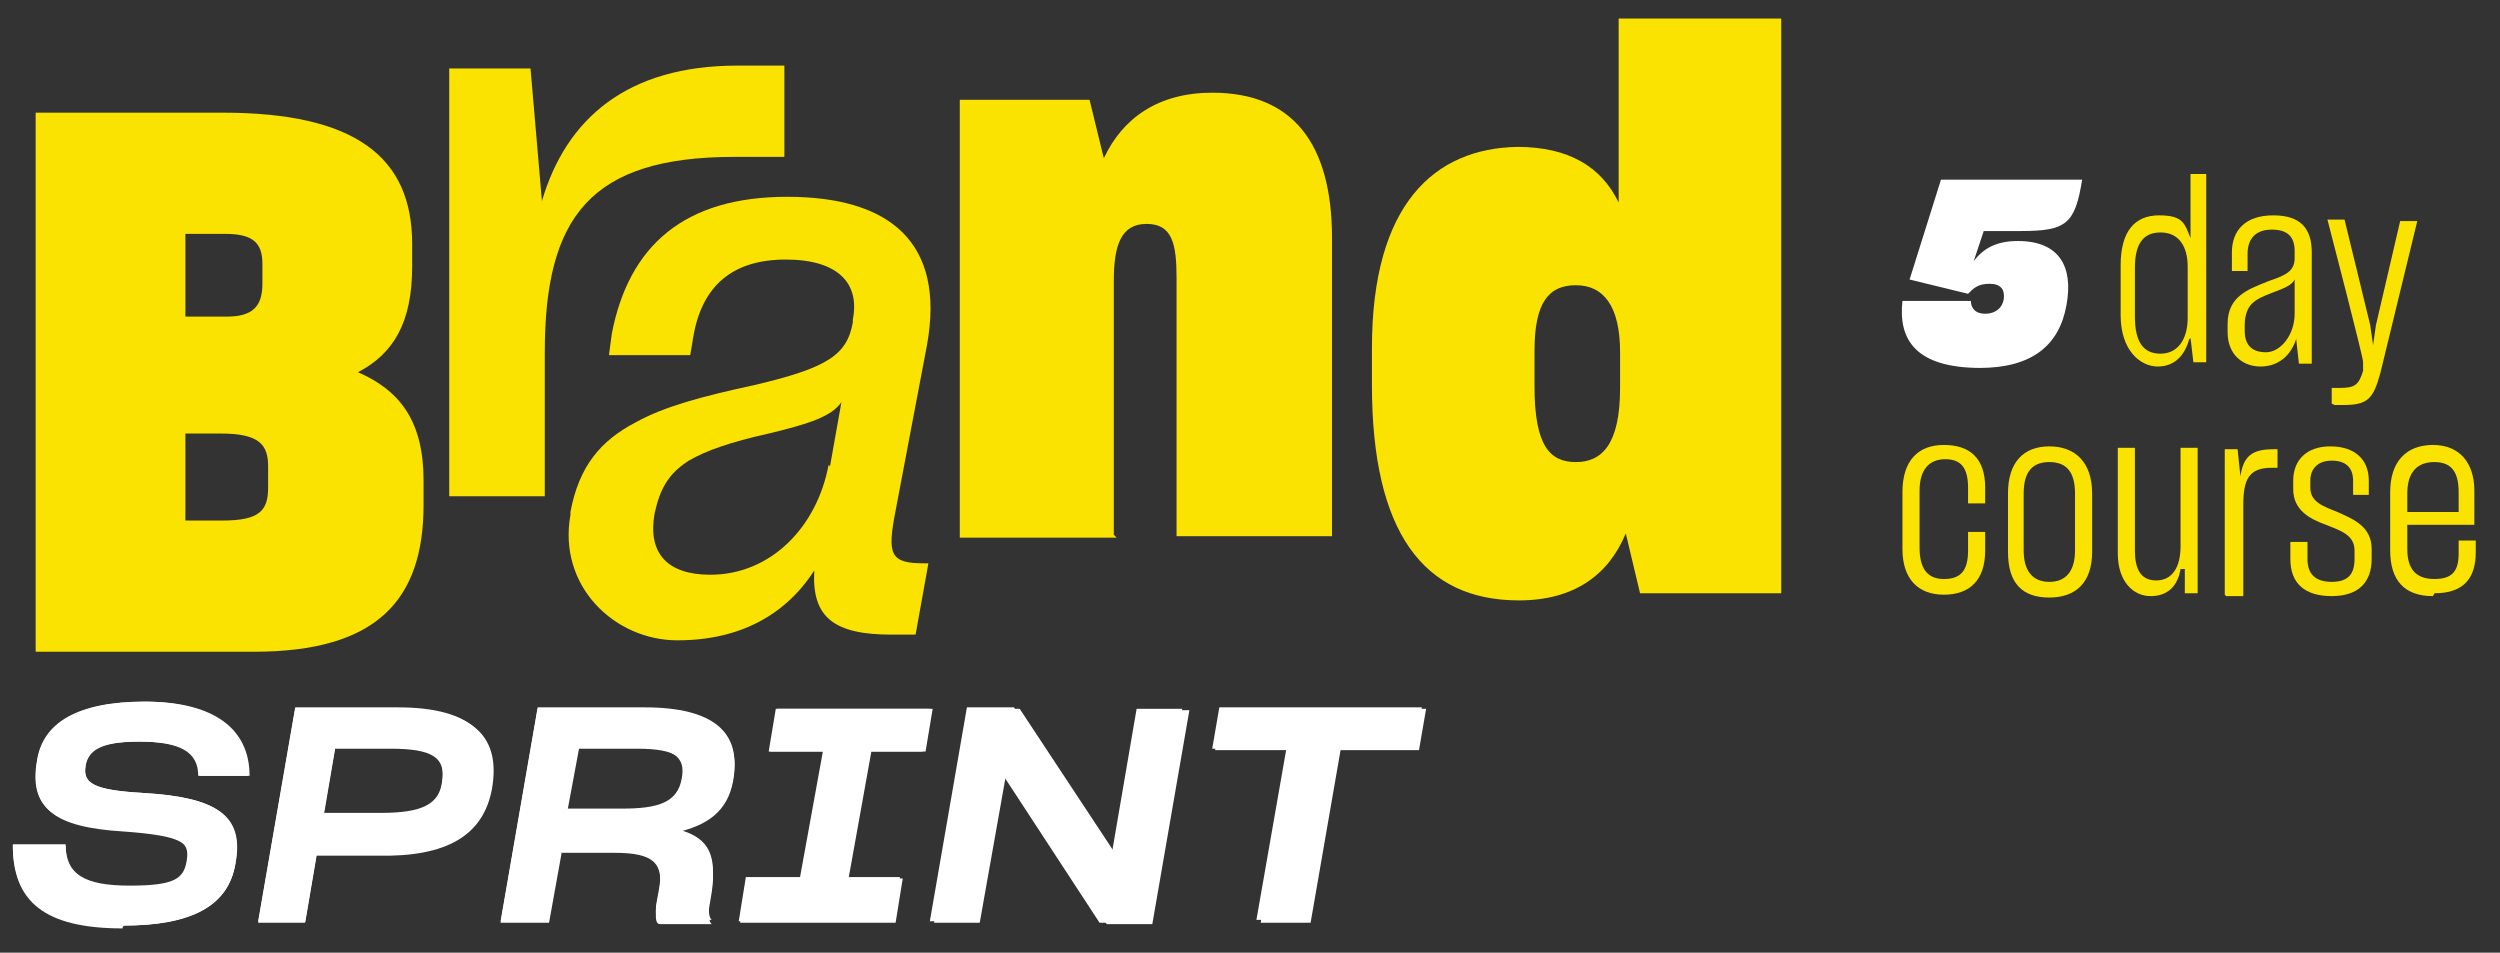 <?xml version="1.0" encoding="UTF-8"?>
<svg id="Layer_1" xmlns="http://www.w3.org/2000/svg" version="1.1" viewBox="0 0 175.3 66.8">
  <rect x="0" y="0" width="175.3" height="66.8" fill="#333333" stroke="none"/>
  <!-- Generator: Adobe Illustrator 29.0.0, SVG Export Plug-In . SVG Version: 2.1.0 Build 186)  -->
  <defs>
    <style>
      .st0 {
        isolation: isolate;
      }

      .st1 {
        fill: #fae300;
      }

      .st2 {
        fill: #fff;
      }
    </style>
  </defs>
  <g class="st0">
    <g class="st0">
      <path class="st2" d="M8.6,65.1c-5.5,0-7.7-1.9-7.7-5.8h3.7c0,2.1,1.3,2.9,4.5,2.9s3.8-.5,4.1-1.8c.2-1.3-.4-1.8-4.6-2.1-4.8-.3-6.5-1.6-6-4.9.4-2.6,2.8-4.2,7.6-4.2s7.3,1.9,7.3,5.2h-3.5c0-1.7-1.3-2.4-4.2-2.4s-3.6.7-3.8,1.7c-.2,1.2.5,1.7,4,1.9,5.1.3,7.2,1.5,6.5,5-.5,2.9-3.1,4.3-7.9,4.3v.2Z"/>
      <path class="st2" d="M22.2,60l-.8,4.7h-3.3l2.6-15h7.3c5.4,0,7.1,2.1,6.5,5.6-.6,3.3-3.2,4.8-8,4.7h-4.3ZM23.5,52.5l-.8,4.7h4c2.9,0,4.1-.6,4.3-2.3.3-1.8-.7-2.4-3.6-2.4h-4,.1Z"/>
      <path class="st2" d="M39.4,59.7l-.9,5h-3.4l2.6-15h7.5c4.9,0,6.8,1.8,6.2,5.1-.4,2.1-1.8,3.1-4.1,3.6,2.2.5,3,1.6,2.6,4.2l-.2,1.2c0,.4,0,.8.2,1h-3.6c-.4,0-.3-.6-.3-1.1l.2-1.1c.4-2.1-.4-2.8-3.1-2.8h-4,.3ZM40.6,52.5l-.8,4.3h4c2.5,0,3.9-.4,4.2-2.1.3-1.5-.5-2.2-3.3-2.2h-4.1Z"/>
      <path class="st2" d="M62.8,64.7h-10.9l.5-3.1h3.8l1.6-8.9h-3.8l.5-3h10.9l-.5,3h-3.8l-1.6,8.9h3.8s-.5,3.1-.5,3.1Z"/>
      <path class="st2" d="M70.6,54l-1.9,10.7h-3.2l2.6-15h3.4l6.8,10.3v.3h0l1.9-10.5h3.2l-2.6,15h-3.2l-6.9-10.4v-.3h-.2Z"/>
      <path class="st2" d="M94,52.6l-2.1,12.1h-3.5l2.1-12.1h-5.3l.5-2.9h14.3l-.5,2.9h-5.6,0Z"/>
    </g>
  </g>
  <g>
    <path class="st2" d="M8.6,65c-5.4,0-7.7-1.9-7.7-5.8h3.7c0,2.1,1.3,2.9,4.5,2.9s3.8-.5,4-1.8c.2-1.3-.4-1.8-4.6-2.1-4.8-.3-6.5-1.6-5.9-4.9.4-2.6,2.8-4.1,7.5-4.1s7.2,1.9,7.3,5.2h-3.5c0-1.7-1.3-2.4-4.2-2.4s-3.6.7-3.7,1.7c-.2,1.2.5,1.7,4,1.9,5.1.3,7.1,1.5,6.5,5-.5,2.9-3,4.3-7.8,4.3Z"/>
    <path class="st2" d="M22.2,59.9l-.8,4.7h-3.3l2.6-15h7.2c5.3,0,7.1,2.1,6.4,5.6-.6,3.3-3.2,4.7-8,4.7h-4.2ZM23.5,52.4l-.8,4.6h4c2.9,0,4.1-.6,4.3-2.2.3-1.8-.7-2.4-3.6-2.4h-3.9Z"/>
    <path class="st2" d="M39.3,59.6l-.9,5h-3.3l2.6-15h7.5c4.9,0,6.8,1.8,6.2,5-.4,2.1-1.7,3.1-4.1,3.5,2.2.5,3,1.6,2.6,4.2l-.2,1.2c0,.4,0,.8.2,1h-3.6c-.4-.1-.3-.6-.3-1l.2-1.1c.4-2.1-.4-2.8-3-2.8h-3.9ZM40.5,52.4l-.8,4.3h3.9c2.5,0,3.9-.4,4.2-2.1.3-1.5-.5-2.2-3.3-2.2h-4Z"/>
    <path class="st2" d="M62.6,64.6h-10.8l.5-3.1h3.8l1.6-8.8h-3.8l.5-3h10.8l-.5,3h-3.8l-1.6,8.8h3.8l-.5,3.1Z"/>
    <path class="st2" d="M70.3,53.9l-1.9,10.7h-3.2l2.6-15h3.3l6.7,10.3v.3c.1,0,.1,0,.1,0l1.8-10.5h3.2l-2.6,15h-3.2l-6.8-10.4v-.3Z"/>
    <path class="st2" d="M93.6,52.5l-2.1,12h-3.4l2.1-12h-5.2l.5-2.9h14.2l-.5,2.9h-5.5Z"/>
  </g>
  <g>
    <g>
      <path class="st1" d="M2.5,45.7V7.9h13.1c9.3,0,13.3,3.1,13.3,9.2v1.6c0,3.9-1.3,6.1-3.8,7.4,3,1.3,4.6,3.5,4.6,7.6v1.7c0,6.7-3.3,10.3-11.9,10.3H2.5ZM13,16.4v5.8h2.9c1.8,0,2.5-.7,2.5-2.3v-1.4c0-1.5-.7-2.1-2.6-2.1h-2.8ZM13,30.4v6.1h2.6c2.6,0,3.2-.7,3.2-2.3v-1.5c0-1.5-.6-2.3-3.3-2.3h-2.5Z"/>
      <path class="st1" d="M31.5,34.8V4.8h5.7l.8,9.3c1.7-5.8,6-9.5,13.7-9.5h3.3v6.4h-3.5c-10.1,0-13.3,4.2-13.3,13.7v10.1h-6.6Z"/>
      <path class="st1" d="M57.1,40c-2,3.1-5.2,4.9-9.6,4.9s-8.4-3.8-7.5-8.8v-.2c.6-3.2,2.1-5,4.6-6.3,2-1.1,4.6-1.8,8.3-2.6,5.1-1.2,6.5-2.1,6.9-4.4v-.2c.5-2.5-1-4.2-4.7-4.2s-5.9,1.8-6.5,5.5l-.2,1.2h-5.7l.2-1.5c1.2-6.2,5.1-9.6,12.3-9.6s11.1,3.2,9.8,10.4l-2.2,11.6c-.6,3.1-.4,3.7,2,3.7h.3l-.9,5h-1.7c-4,0-5.6-1.2-5.4-4.5ZM58.2,32.7l.8-4.5c-.7,1-2.2,1.5-5.1,2.2-2.7.6-4.4,1.2-5.6,1.9-1.4.9-2,1.9-2.4,3.7-.5,2.8.9,4.3,3.9,4.3,4.3,0,7.5-3.4,8.3-7.7Z"/>
      <path class="st1" d="M78.3,37.7h-11V7h9.1l1,4.1c1.3-2.8,3.8-4.6,7.6-4.6,5.6,0,8.4,3.5,8.4,10.2v20.9h-10.9v-18.1c0-2.4-.3-3.8-2.1-3.8s-2.3,1.5-2.3,4v17.8Z"/>
      <path class="st1" d="M114,37.4c-1.2,2.9-3.6,4.7-7.5,4.7-6.7,0-10.3-4.8-10.3-15.1v-2.6c0-10.1,4.4-14,10.2-14.1,3.6,0,5.9,1.4,7.1,3.9V1.3h11.4v40.3h-9.9l-1-4.2ZM113.6,27.2v-2.5c0-3.3-1.2-4.7-3.1-4.7s-2.9,1.2-2.9,4.6v2.5c0,4.2,1.1,5.3,2.9,5.3s3.1-1.2,3.1-5.2Z"/>
    </g>
    <g>
      <g>
        <path class="st1" d="M133.4,38.6v-4.1c0-2.2,1.1-3.3,2.9-3.3s2.9.9,2.9,3v1.1h-1.2v-1.1c0-1.4-.5-2-1.6-2s-1.8.7-1.8,2.2v4c0,1.4.5,2.2,1.7,2.2s1.7-.6,1.7-2v-1.3h1.2v1.3c0,2.1-1.1,3.1-2.9,3.1s-2.9-1.1-2.9-3.2Z"/>
        <path class="st1" d="M140.8,38.7v-4.1c0-2.2,1.1-3.3,2.9-3.3s3,1.1,3,3.3v4.1c0,2.1-1.1,3.2-3,3.2s-2.9-1-2.9-3.2ZM145.5,38.6v-4c0-1.5-.6-2.2-1.8-2.2s-1.8.7-1.8,2.2v4c0,1.4.6,2.2,1.8,2.2s1.8-.8,1.8-2.2Z"/>
        <path class="st1" d="M152.9,39.9c-.2,1.2-.9,1.9-2.1,1.9s-2.3-1-2.3-3v-7.4h1.2v7.2c0,1.3.4,2.1,1.5,2.1s1.7-.9,1.7-2.4v-6.9h1.2v10.2h-.9v-1.7Z"/>
        <path class="st1" d="M156,41.7v-10.2h.9l.2,1.9c.2-1.4.8-1.9,2.3-1.9h.3v1.3h-.4c-1.6,0-2,.8-2,2.6v6.4h-1.2Z"/>
        <path class="st1" d="M160.6,39.2v-1.2h1.2v1.2c0,1,.5,1.6,1.7,1.6s1.6-.6,1.6-1.6v-.6c0-1.1-1-1.4-2-1.8-1.1-.4-2.3-1-2.3-2.5v-.6c0-1.4.9-2.4,2.6-2.4s2.7.9,2.7,2.4v1h-1.1v-1c0-.9-.5-1.4-1.5-1.4s-1.5.6-1.5,1.4v.5c0,1,.9,1.3,1.9,1.7,1.1.5,2.4,1,2.4,2.6v.7c0,1.6-.9,2.6-2.8,2.6s-2.9-.9-2.9-2.6Z"/>
        <path class="st1" d="M170.6,41.8c-2,0-3-1.1-3-3.2v-4.1c0-2.1,1.1-3.3,3-3.3s2.9,1.3,2.9,3.2v2.4h-4.7v1.7c0,1.4.6,2.1,1.9,2.1s1.7-.6,1.7-1.8v-.9h1.2v.8c0,1.8-.8,2.9-2.9,2.9ZM168.8,35.9h3.6v-1.4c0-1.4-.5-2.1-1.7-2.1s-1.9.7-1.9,2.2v1.3Z"/>
      </g>
      <path class="st2" d="M138.9,25.8c-4.6,0-5.8-2-5.5-4.7h4.8,0c0,.5.3.9,1,.9s1.2-.4,1.3-1c.1-.7-.2-1.1-1-1.1s-1.1.3-1.5.7l-4.1-1,2.2-7h9.9c-.5,3.1-1.1,3.6-4.3,3.6h-2.6l-.7,2.1c.7-.9,1.6-1.4,3.1-1.4,2.9,0,3.9,1.8,3.4,4.5-.5,2.8-2.4,4.4-6.1,4.4Z"/>
      <g>
        <path class="st1" d="M153.5,23.8c-.3,1.1-1,1.9-2.2,1.9s-2.6-1.1-2.6-3.6v-3.5c0-2.4,1-3.5,2.7-3.5s1.8.6,2.2,1.6v-4.5h1.1v13.2h-.9l-.2-1.7ZM153.4,22.2v-3.5c0-1.4-.6-2.4-1.9-2.4s-1.8.9-1.8,2.5v3.4c0,1.8.6,2.6,1.8,2.6s1.9-1,1.9-2.5Z"/>
        <path class="st1" d="M161,23.8c-.4,1.2-1.3,1.9-2.5,1.9s-2.3-.8-2.3-2.4v-.6c0-1,.4-1.6.9-2,.5-.4,1-.6,2-1,1.2-.4,1.8-.7,1.8-1.6v-.5c0-1-.5-1.5-1.6-1.5s-1.7.6-1.7,1.7v1.2h-1.1v-1.3c0-1.6,1-2.6,2.9-2.6s2.7.9,2.7,2.6v7.8h-.9l-.2-1.8ZM160.9,22v-2.4c-.2.4-.7.6-1.5.9-.8.3-1.2.5-1.5.8-.3.3-.5.8-.5,1.5v.4c0,1,.5,1.5,1.5,1.5s2-1.2,2-2.7Z"/>
        <path class="st1" d="M163.5,28.3v-1.1h.6c1,0,1.3-.2,1.6-1.2v-.6c.1,0-2.5-10-2.5-10h1.2l1.8,7.4.2,1.4.2-1.4,1.7-7.3h1.2l-2.6,10.7c-.5,1.8-.9,2.2-2.6,2.2h-.6Z"/>
      </g>
    </g>
  </g>
</svg>